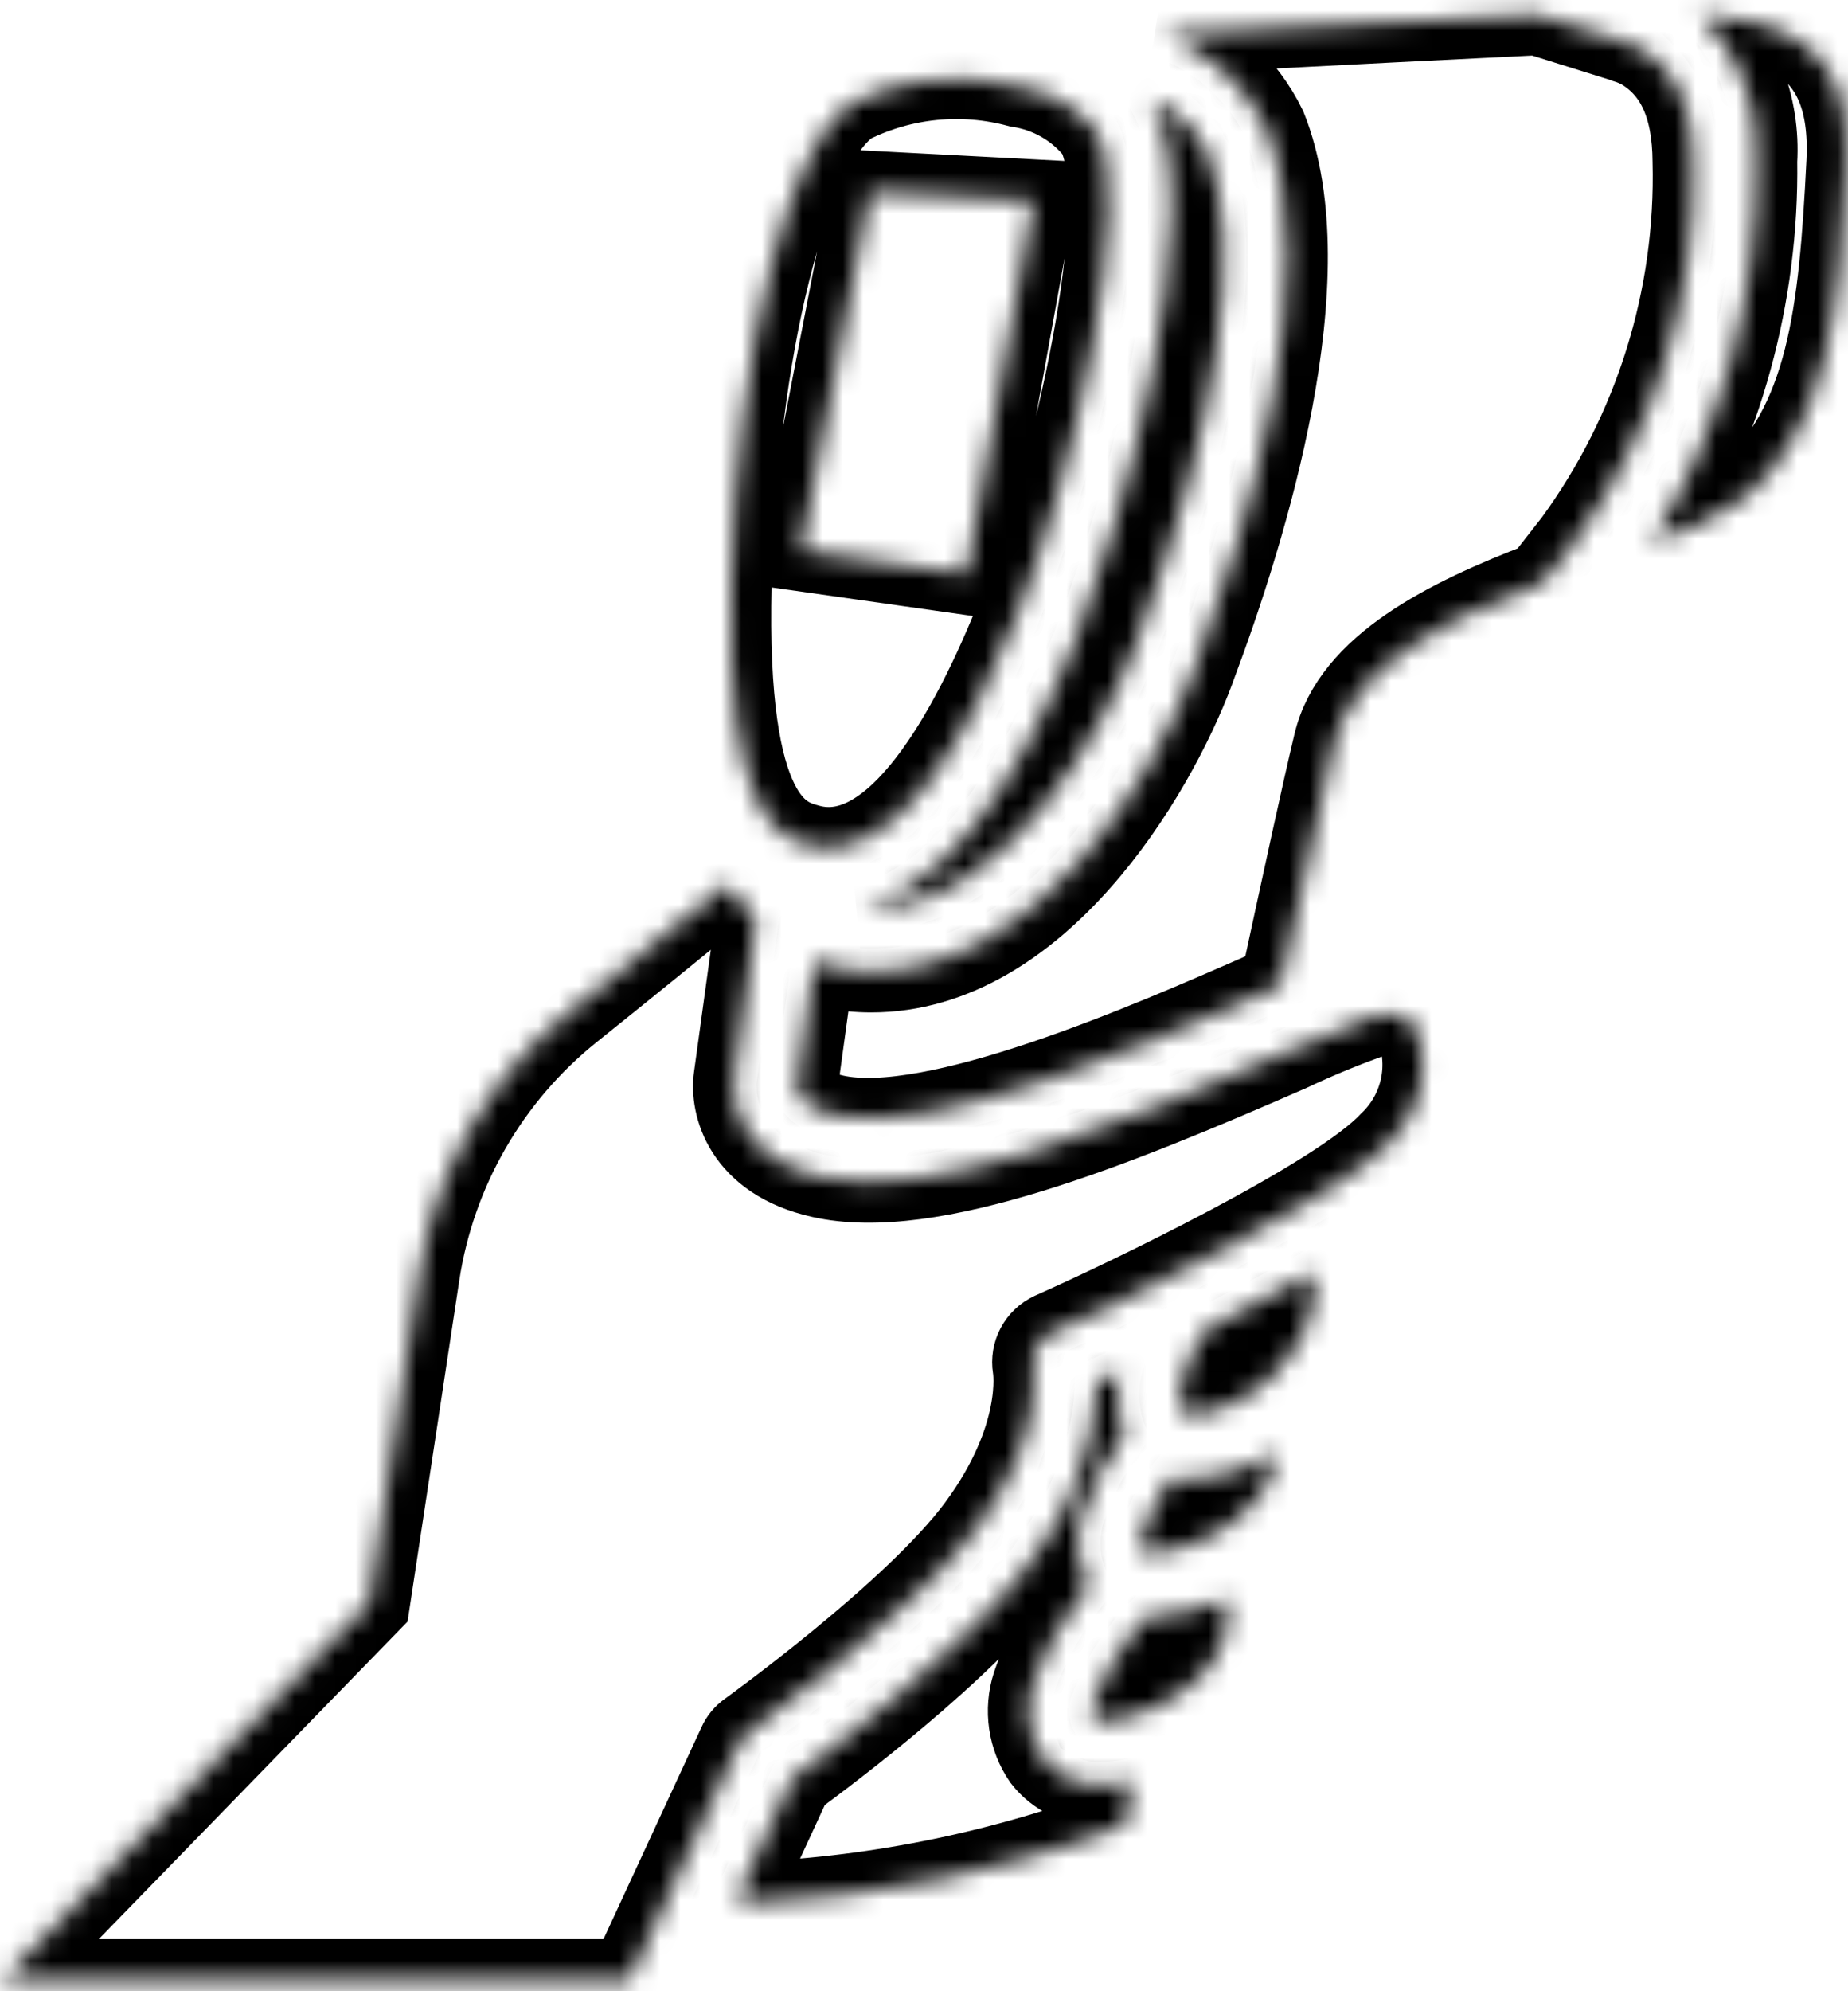 <svg xmlns="http://www.w3.org/2000/svg" width="91" height="98" viewBox="0 0 91 98" fill="none"><mask id="path-1-inside-1_124_209" fill="white"><path d="M51.375 86.562C51.016 86.039 50.781 85.44 50.689 84.812C50.597 84.183 50.65 83.542 50.844 82.938C51.356 81.438 52.11 80.032 53.075 78.775C53.342 78.408 53.625 78.047 53.641 78.031C53.343 77.527 53.155 76.966 53.091 76.384C53.026 75.802 53.086 75.213 53.266 74.656C53.715 73.205 54.419 71.845 55.344 70.641C54.984 69.633 54.913 68.545 55.141 67.5C54.719 67.688 54.344 67.859 54.031 68C53.889 71.275 52.713 74.42 50.672 76.984C47.609 81.141 40.656 86.328 39.016 87.531L36.266 93.484C36.542 93.58 36.833 93.628 37.125 93.625C43.387 93.343 49.564 92.061 55.422 89.828C55.422 89.828 55.547 89.047 55.75 87.688C55.215 87.796 54.671 87.853 54.125 87.859C53.597 87.873 53.074 87.763 52.596 87.537C52.118 87.312 51.7 86.978 51.375 86.562ZM83.688 0.672C84.65 1.607 85.4 2.739 85.885 3.99C86.371 5.241 86.58 6.582 86.5 7.922C86.593 14.544 84.805 21.057 81.344 26.703C82.982 26.202 84.532 25.448 85.938 24.469C90.016 20.875 90.578 15.406 90.953 7.953C91.25 1.812 87.328 1.031 83.688 0.672Z"></path><path d="M80.906 2.453C80.645 2.302 80.367 2.181 80.078 2.094C80.022 2.069 79.965 2.048 79.906 2.031L75.703 0.719C75.703 0.719 63.188 1.328 57.281 1.672C59.495 2.506 61.307 4.155 62.344 6.281C65.25 13.531 61.422 25.984 58.875 32.766L58.797 32.984C56.828 38.25 51.062 47.828 42.906 47.828C42.578 47.828 42.25 47.812 41.922 47.781C41.293 47.723 40.677 47.57 40.094 47.328L39.25 53.469C39.25 53.609 39.281 54.484 41.094 54.891C45.969 55.969 56.562 51.344 62.25 48.844C62.531 48.719 62.812 48.609 63.062 48.484C64.156 43.422 65.125 38.938 65.688 36.594C66.578 32.797 71.266 30.453 75.969 28.656C76.453 28.031 76.984 27.359 77.531 26.656C81.491 21.232 83.546 14.651 83.375 7.938C83.359 5.266 82.562 3.469 80.906 2.453ZM57.672 72.75C57.062 73.587 56.587 74.515 56.266 75.5C56.162 75.793 56.162 76.113 56.266 76.406C56.297 76.453 56.438 76.469 56.531 76.469C57.583 76.409 58.612 76.131 59.55 75.652C60.489 75.173 61.318 74.504 61.984 73.688C62.502 73.061 62.799 72.281 62.828 71.469C61.481 72.338 59.916 72.809 58.312 72.828C58.097 72.825 57.882 72.799 57.672 72.75ZM56.531 79.594C56.505 79.592 56.478 79.587 56.453 79.578C56.453 79.578 56.188 79.859 56.016 80.062C55.104 81.174 54.376 82.424 53.859 83.766C53.755 84.059 53.755 84.379 53.859 84.672C53.94 84.719 54.032 84.74 54.125 84.734C55.176 84.674 56.202 84.398 57.141 83.922C58.079 83.446 58.909 82.781 59.578 81.969C59.93 81.506 60.185 80.977 60.327 80.413C60.469 79.849 60.496 79.262 60.406 78.688C59.188 79.244 57.87 79.552 56.531 79.594ZM59.344 65.469C58.85 66.227 58.471 67.053 58.219 67.922C58.118 68.219 58.081 68.534 58.111 68.847C58.14 69.159 58.236 69.462 58.391 69.734C59.516 69.62 60.599 69.24 61.549 68.626C62.5 68.012 63.291 67.182 63.859 66.203C64.536 65.14 64.823 63.876 64.672 62.625C62.922 63.625 61.062 64.594 59.344 65.469Z"></path><path d="M42.469 44.672C49.406 45.094 54.469 35.625 55.859 31.891L55.953 31.656C60 20.844 61.281 12.031 59.438 7.453C58.832 6.297 57.851 5.383 56.656 4.859C56.672 4.891 56.703 4.922 56.719 4.953C59.75 10.297 54.984 26.453 53 31.406C49.844 39.281 46.312 43.719 42.469 44.672Z"></path><path d="M39.859 41.594C44.094 42.719 47.781 36.062 50.094 30.25C52.922 23.188 55.875 9.797 54 6.484C53.047 5.284 51.673 4.491 50.156 4.266C47.394 3.518 44.454 3.807 41.891 5.078C38.812 7.109 36.281 17.281 36 28.734C35.703 40.5 38.516 41.234 39.859 41.594ZM42.844 9.422L50.906 9.844L47.578 28.25L39.422 27.094L42.844 9.422ZM69.781 50.672C69.641 50.422 69.203 49.688 67.75 49.984C66.309 50.488 64.896 51.067 63.516 51.719C54.797 55.531 45.812 59.156 40.422 57.938C36.594 57.078 35.969 54.359 36.156 53.031L37.219 45.312C36.691 44.757 36.22 44.149 35.812 43.5C33.262 45.593 30.7 47.671 28.125 49.734C24.094 52.967 21.423 57.595 20.641 62.703L18.188 78.875L0.125 97.438H30.994L36.359 85.844C36.467 85.599 36.64 85.388 36.859 85.234C36.938 85.172 45.047 79.344 48.156 75.125C51.406 70.719 50.906 67.438 50.875 67.297C50.821 66.953 50.88 66.601 51.043 66.294C51.207 65.987 51.466 65.741 51.781 65.594C55.547 63.922 65.875 58.969 68.438 56.219C69.171 55.522 69.689 54.627 69.927 53.643C70.165 52.66 70.115 51.628 69.781 50.672Z"></path></mask><path d="M51.375 86.562C51.016 86.039 50.781 85.44 50.689 84.812C50.597 84.183 50.65 83.542 50.844 82.938C51.356 81.438 52.11 80.032 53.075 78.775C53.342 78.408 53.625 78.047 53.641 78.031C53.343 77.527 53.155 76.966 53.091 76.384C53.026 75.802 53.086 75.213 53.266 74.656C53.715 73.205 54.419 71.845 55.344 70.641C54.984 69.633 54.913 68.545 55.141 67.5C54.719 67.688 54.344 67.859 54.031 68C53.889 71.275 52.713 74.42 50.672 76.984C47.609 81.141 40.656 86.328 39.016 87.531L36.266 93.484C36.542 93.58 36.833 93.628 37.125 93.625C43.387 93.343 49.564 92.061 55.422 89.828C55.422 89.828 55.547 89.047 55.75 87.688C55.215 87.796 54.671 87.853 54.125 87.859C53.597 87.873 53.074 87.763 52.596 87.537C52.118 87.312 51.7 86.978 51.375 86.562ZM83.688 0.672C84.65 1.607 85.4 2.739 85.885 3.99C86.371 5.241 86.58 6.582 86.5 7.922C86.593 14.544 84.805 21.057 81.344 26.703C82.982 26.202 84.532 25.448 85.938 24.469C90.016 20.875 90.578 15.406 90.953 7.953C91.25 1.812 87.328 1.031 83.688 0.672Z" stroke="black" stroke-width="4" mask="url(#path-1-inside-1_124_209)"></path><path d="M80.906 2.453C80.645 2.302 80.367 2.181 80.078 2.094C80.022 2.069 79.965 2.048 79.906 2.031L75.703 0.719C75.703 0.719 63.188 1.328 57.281 1.672C59.495 2.506 61.307 4.155 62.344 6.281C65.25 13.531 61.422 25.984 58.875 32.766L58.797 32.984C56.828 38.25 51.062 47.828 42.906 47.828C42.578 47.828 42.25 47.812 41.922 47.781C41.293 47.723 40.677 47.57 40.094 47.328L39.25 53.469C39.25 53.609 39.281 54.484 41.094 54.891C45.969 55.969 56.562 51.344 62.25 48.844C62.531 48.719 62.812 48.609 63.062 48.484C64.156 43.422 65.125 38.938 65.688 36.594C66.578 32.797 71.266 30.453 75.969 28.656C76.453 28.031 76.984 27.359 77.531 26.656C81.491 21.232 83.546 14.651 83.375 7.938C83.359 5.266 82.562 3.469 80.906 2.453ZM57.672 72.75C57.062 73.587 56.587 74.515 56.266 75.5C56.162 75.793 56.162 76.113 56.266 76.406C56.297 76.453 56.438 76.469 56.531 76.469C57.583 76.409 58.612 76.131 59.55 75.652C60.489 75.173 61.318 74.504 61.984 73.688C62.502 73.061 62.799 72.281 62.828 71.469C61.481 72.338 59.916 72.809 58.312 72.828C58.097 72.825 57.882 72.799 57.672 72.75ZM56.531 79.594C56.505 79.592 56.478 79.587 56.453 79.578C56.453 79.578 56.188 79.859 56.016 80.062C55.104 81.174 54.376 82.424 53.859 83.766C53.755 84.059 53.755 84.379 53.859 84.672C53.94 84.719 54.032 84.74 54.125 84.734C55.176 84.674 56.202 84.398 57.141 83.922C58.079 83.446 58.909 82.781 59.578 81.969C59.93 81.506 60.185 80.977 60.327 80.413C60.469 79.849 60.496 79.262 60.406 78.688C59.188 79.244 57.87 79.552 56.531 79.594ZM59.344 65.469C58.85 66.227 58.471 67.053 58.219 67.922C58.118 68.219 58.081 68.534 58.111 68.847C58.14 69.159 58.236 69.462 58.391 69.734C59.516 69.62 60.599 69.24 61.549 68.626C62.5 68.012 63.291 67.182 63.859 66.203C64.536 65.14 64.823 63.876 64.672 62.625C62.922 63.625 61.062 64.594 59.344 65.469Z" stroke="black" stroke-width="4" mask="url(#path-1-inside-1_124_209)"></path><path d="M42.469 44.672C49.406 45.094 54.469 35.625 55.859 31.891L55.953 31.656C60 20.844 61.281 12.031 59.438 7.453C58.832 6.297 57.851 5.383 56.656 4.859C56.672 4.891 56.703 4.922 56.719 4.953C59.75 10.297 54.984 26.453 53 31.406C49.844 39.281 46.312 43.719 42.469 44.672Z" stroke="black" stroke-width="4" mask="url(#path-1-inside-1_124_209)"></path><path d="M39.859 41.594C44.094 42.719 47.781 36.062 50.094 30.25C52.922 23.188 55.875 9.797 54 6.484C53.047 5.284 51.673 4.491 50.156 4.266C47.394 3.518 44.454 3.807 41.891 5.078C38.812 7.109 36.281 17.281 36 28.734C35.703 40.5 38.516 41.234 39.859 41.594ZM42.844 9.422L50.906 9.844L47.578 28.25L39.422 27.094L42.844 9.422ZM69.781 50.672C69.641 50.422 69.203 49.688 67.75 49.984C66.309 50.488 64.896 51.067 63.516 51.719C54.797 55.531 45.812 59.156 40.422 57.938C36.594 57.078 35.969 54.359 36.156 53.031L37.219 45.312C36.691 44.757 36.22 44.149 35.812 43.5C33.262 45.593 30.7 47.671 28.125 49.734C24.094 52.967 21.423 57.595 20.641 62.703L18.188 78.875L0.125 97.438H30.994L36.359 85.844C36.467 85.599 36.64 85.388 36.859 85.234C36.938 85.172 45.047 79.344 48.156 75.125C51.406 70.719 50.906 67.438 50.875 67.297C50.821 66.953 50.88 66.601 51.043 66.294C51.207 65.987 51.466 65.741 51.781 65.594C55.547 63.922 65.875 58.969 68.438 56.219C69.171 55.522 69.689 54.627 69.927 53.643C70.165 52.66 70.115 51.628 69.781 50.672Z" stroke="black" stroke-width="4" mask="url(#path-1-inside-1_124_209)"></path></svg>